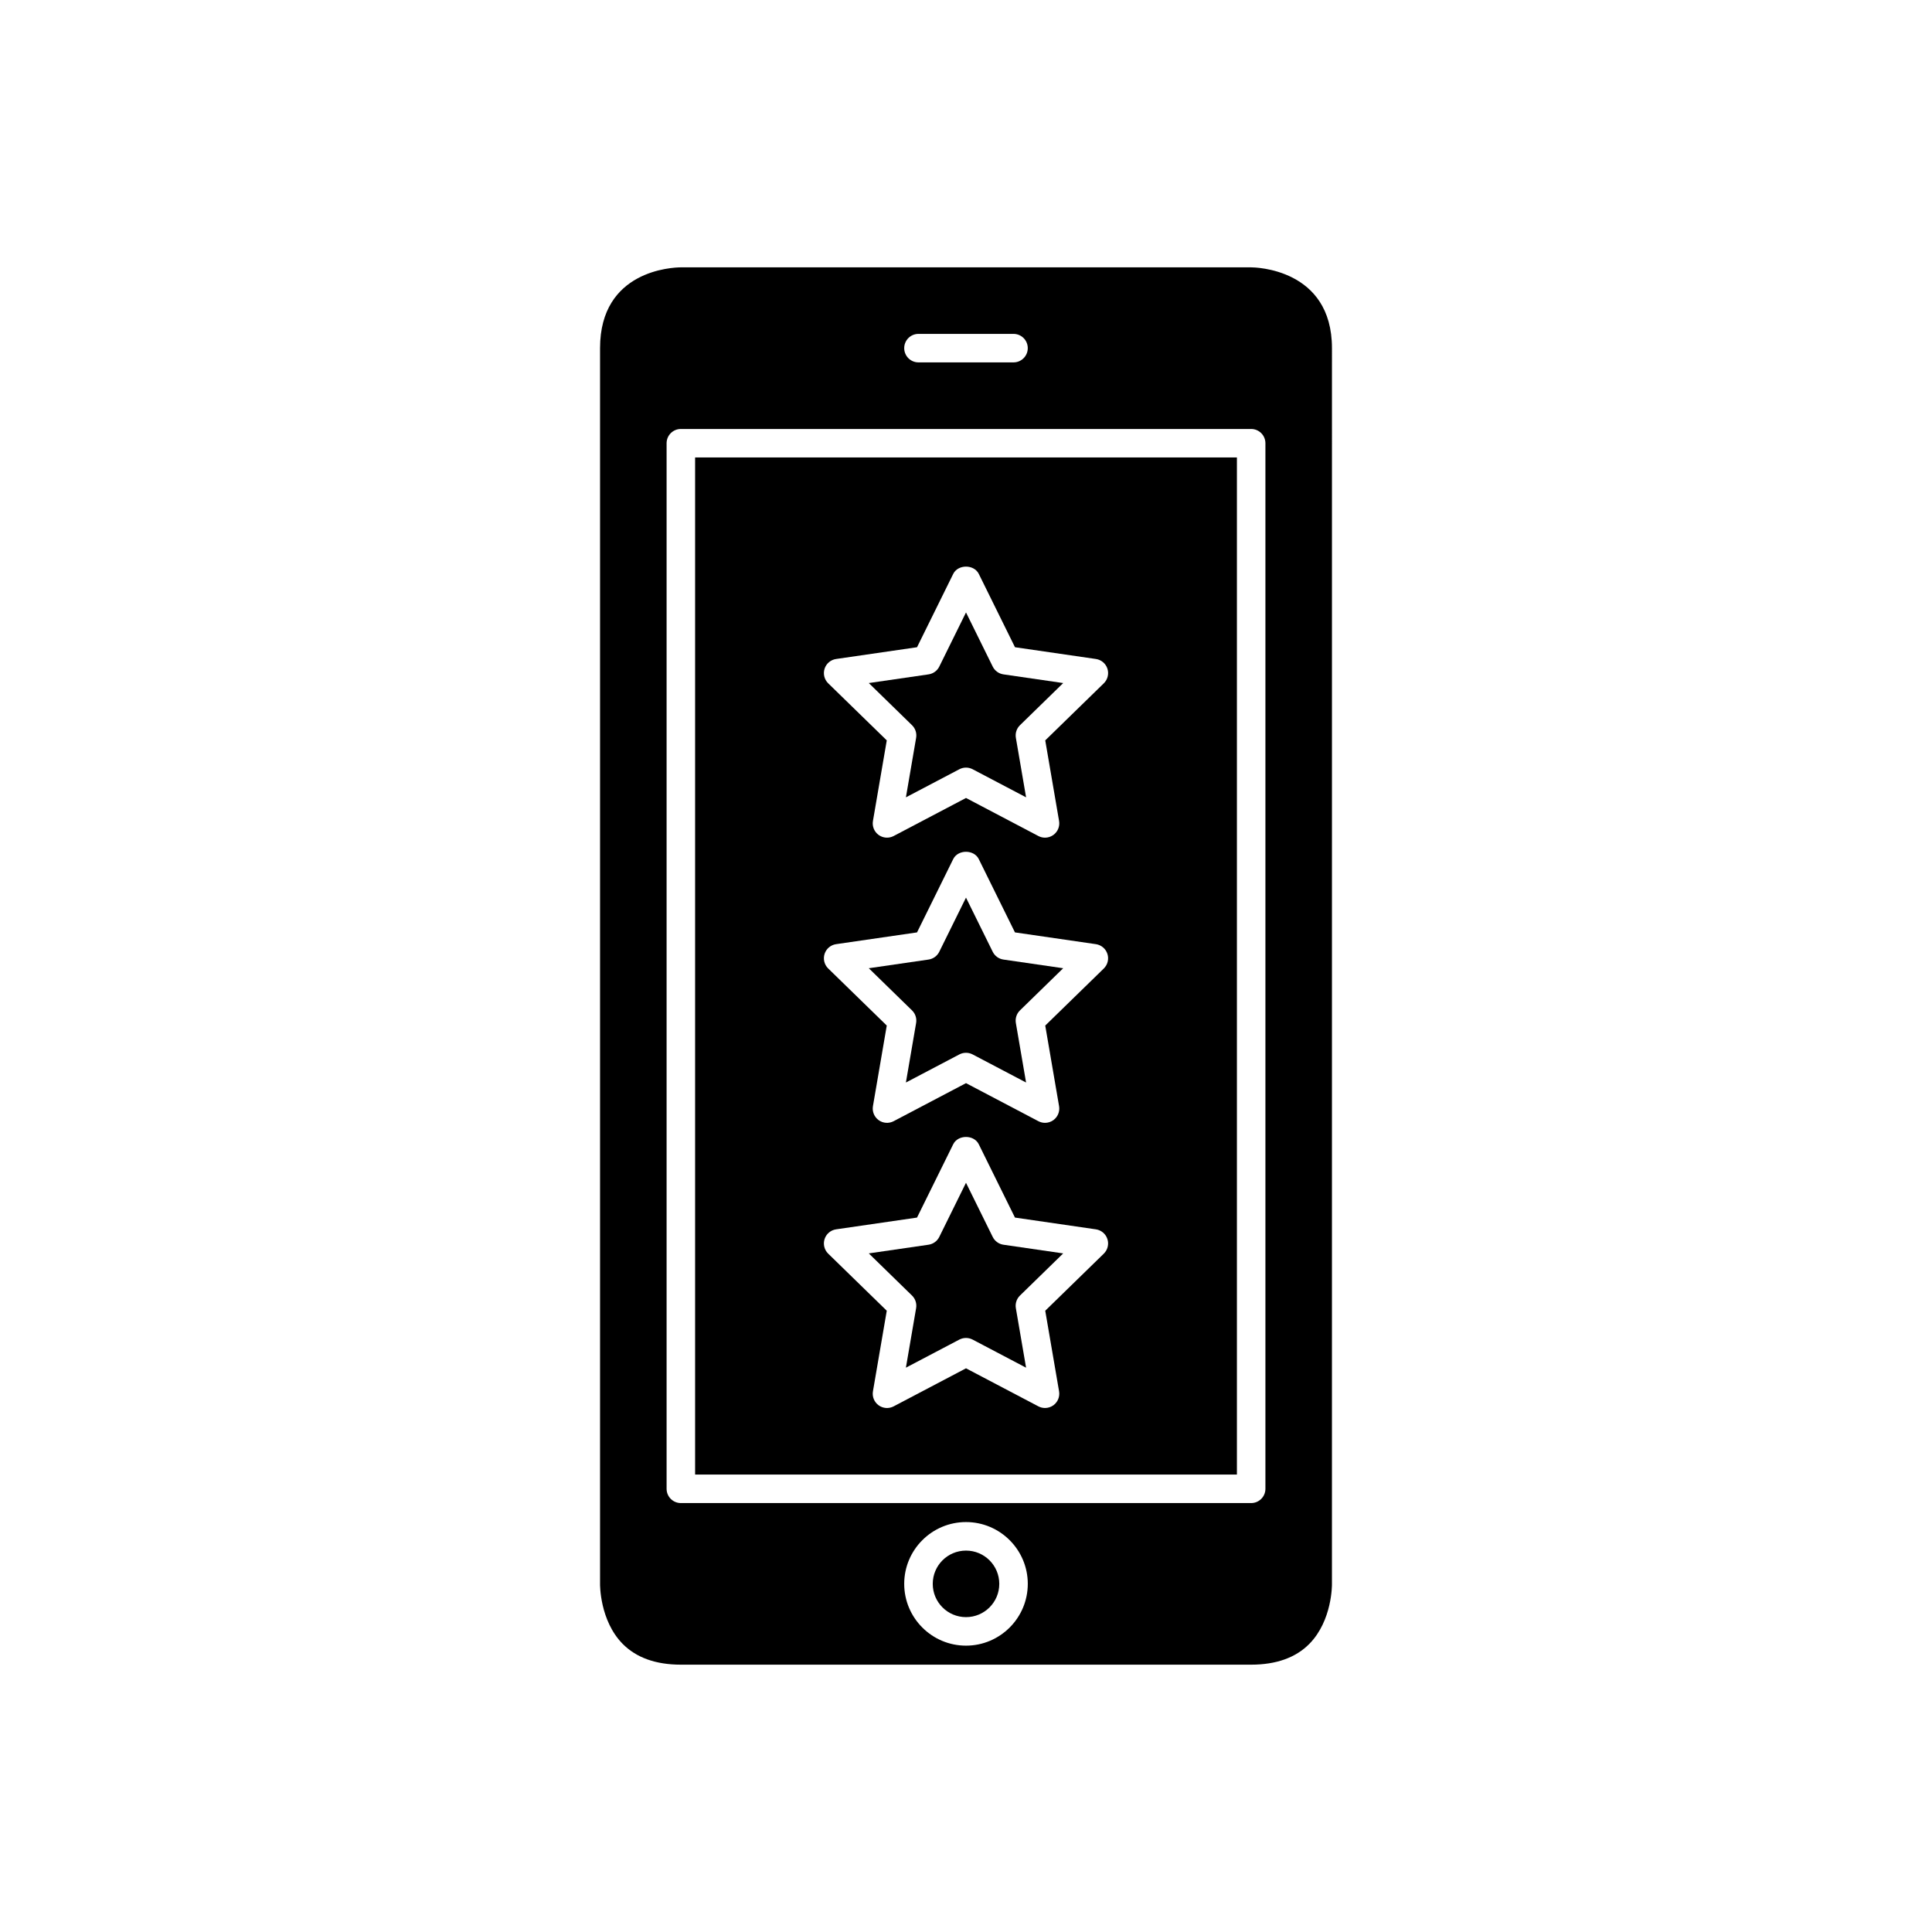 <?xml version="1.0" encoding="UTF-8"?>
<!-- Uploaded to: SVG Repo, www.svgrepo.com, Generator: SVG Repo Mixer Tools -->
<svg fill="#000000" width="800px" height="800px" version="1.1" viewBox="144 144 512 512" xmlns="http://www.w3.org/2000/svg">
 <g>
  <path d="m407.08 471.8-7.082-14.352-7.082 14.348c-0.547 1.113-1.613 1.887-2.844 2.066l-15.836 2.301 11.457 11.172c0.891 0.867 1.297 2.117 1.086 3.344l-2.707 15.77 14.164-7.445c0.551-0.285 1.156-0.43 1.762-0.43s1.207 0.145 1.758 0.434l14.164 7.445-2.707-15.77c-0.211-1.227 0.195-2.477 1.086-3.344l11.457-11.172-15.836-2.301c-1.227-0.18-2.293-0.953-2.84-2.066z"/>
  <path d="m328.21 265.23v269.54l71.793-0.004h71.793v-269.54l-71.793 0.004zm108.31 211-15.52 15.125 3.664 21.359c0.242 1.418-0.34 2.852-1.504 3.699-0.656 0.477-1.438 0.719-2.219 0.719-0.602 0-1.207-0.145-1.758-0.434l-19.18-10.082-19.18 10.086c-1.273 0.668-2.812 0.562-3.981-0.289-1.164-0.848-1.746-2.277-1.504-3.699l3.664-21.359-15.52-15.125c-1.031-1.004-1.398-2.508-0.957-3.875 0.445-1.367 1.629-2.363 3.051-2.57l21.445-3.117 9.59-19.43c1.27-2.578 5.504-2.578 6.773 0l9.59 19.43 21.445 3.117c1.422 0.207 2.606 1.203 3.051 2.57 0.449 1.371 0.078 2.871-0.953 3.875zm0-75.57-15.52 15.125 3.664 21.359c0.242 1.418-0.34 2.852-1.504 3.699-0.656 0.477-1.438 0.719-2.219 0.719-0.602 0-1.207-0.145-1.758-0.434l-19.18-10.086-19.18 10.086c-1.273 0.668-2.812 0.559-3.981-0.289-1.164-0.848-1.746-2.277-1.504-3.699l3.664-21.359-15.52-15.125c-1.031-1.004-1.398-2.508-0.957-3.875 0.445-1.367 1.629-2.363 3.051-2.57l21.445-3.117 9.59-19.43c1.27-2.578 5.504-2.578 6.773 0l9.59 19.43 21.445 3.117c1.422 0.207 2.606 1.203 3.051 2.57 0.449 1.371 0.078 2.875-0.953 3.879zm-33.129-104.57 9.59 19.43 21.445 3.117c1.422 0.207 2.606 1.203 3.051 2.57 0.441 1.367 0.074 2.871-0.957 3.875l-15.52 15.125 3.664 21.359c0.242 1.418-0.34 2.852-1.504 3.699-0.656 0.477-1.438 0.723-2.219 0.723-0.602 0-1.207-0.145-1.758-0.434l-19.18-10.086-19.18 10.086c-1.273 0.668-2.812 0.555-3.981-0.289-1.164-0.848-1.746-2.277-1.504-3.699l3.664-21.359-15.52-15.125c-1.031-1.004-1.398-2.508-0.957-3.875 0.445-1.367 1.629-2.363 3.051-2.57l21.445-3.117 9.59-19.43c1.27-2.578 5.508-2.578 6.777 0z"/>
  <path d="m407.08 396.23-7.082-14.352-7.082 14.348c-0.547 1.113-1.613 1.887-2.844 2.066l-15.836 2.301 11.457 11.172c0.891 0.867 1.297 2.117 1.086 3.344l-2.707 15.77 14.164-7.445c0.551-0.289 1.156-0.434 1.762-0.434s1.207 0.145 1.758 0.434l14.164 7.445-2.707-15.77c-0.211-1.227 0.195-2.477 1.086-3.344l11.457-11.172-15.836-2.301c-1.227-0.176-2.293-0.949-2.84-2.062z"/>
  <path d="m475.57 214.85h-151.14c-2.18 0.016-21.41 0.738-21.41 21.41v327.48c-0.004 0.176-0.102 9.695 5.969 15.879 3.606 3.672 8.801 5.535 15.441 5.535h151.14c6.641 0 11.836-1.863 15.441-5.531 6.074-6.184 5.973-15.703 5.969-15.797l0.004-327.56c0-21.168-20.539-21.414-21.41-21.414zm-88.168 17.633h25.191c2.086 0 3.777 1.691 3.777 3.777 0 2.086-1.691 3.777-3.777 3.777h-25.191c-2.086 0-3.777-1.691-3.777-3.777 0-2.082 1.691-3.777 3.777-3.777zm12.598 347.63c-9.027 0-16.375-7.344-16.375-16.375 0-9.027 7.344-16.375 16.375-16.375 9.027 0 16.375 7.344 16.375 16.375-0.004 9.031-7.348 16.375-16.375 16.375zm79.348-41.562c0 2.086-1.691 3.777-3.777 3.777h-151.14c-2.086 0-3.777-1.691-3.777-3.777v-277.09c0-2.086 1.691-3.777 3.777-3.777h151.14c2.086 0 3.777 1.691 3.777 3.777z"/>
  <path d="m392.92 320.65c-0.547 1.113-1.613 1.887-2.844 2.066l-15.836 2.301 11.457 11.172c0.891 0.867 1.297 2.117 1.086 3.344l-2.707 15.77 14.164-7.445c0.551-0.289 1.156-0.434 1.762-0.434s1.207 0.145 1.758 0.434l14.164 7.445-2.707-15.77c-0.211-1.227 0.195-2.477 1.086-3.344l11.457-11.172-15.836-2.301c-1.23-0.18-2.297-0.953-2.844-2.066l-7.078-14.348z"/>
  <path d="m408.82 563.74c0 4.867-3.949 8.816-8.816 8.816-4.871 0-8.816-3.949-8.816-8.816 0-4.871 3.945-8.816 8.816-8.816 4.867 0 8.816 3.945 8.816 8.816"/>
 </g>
</svg>